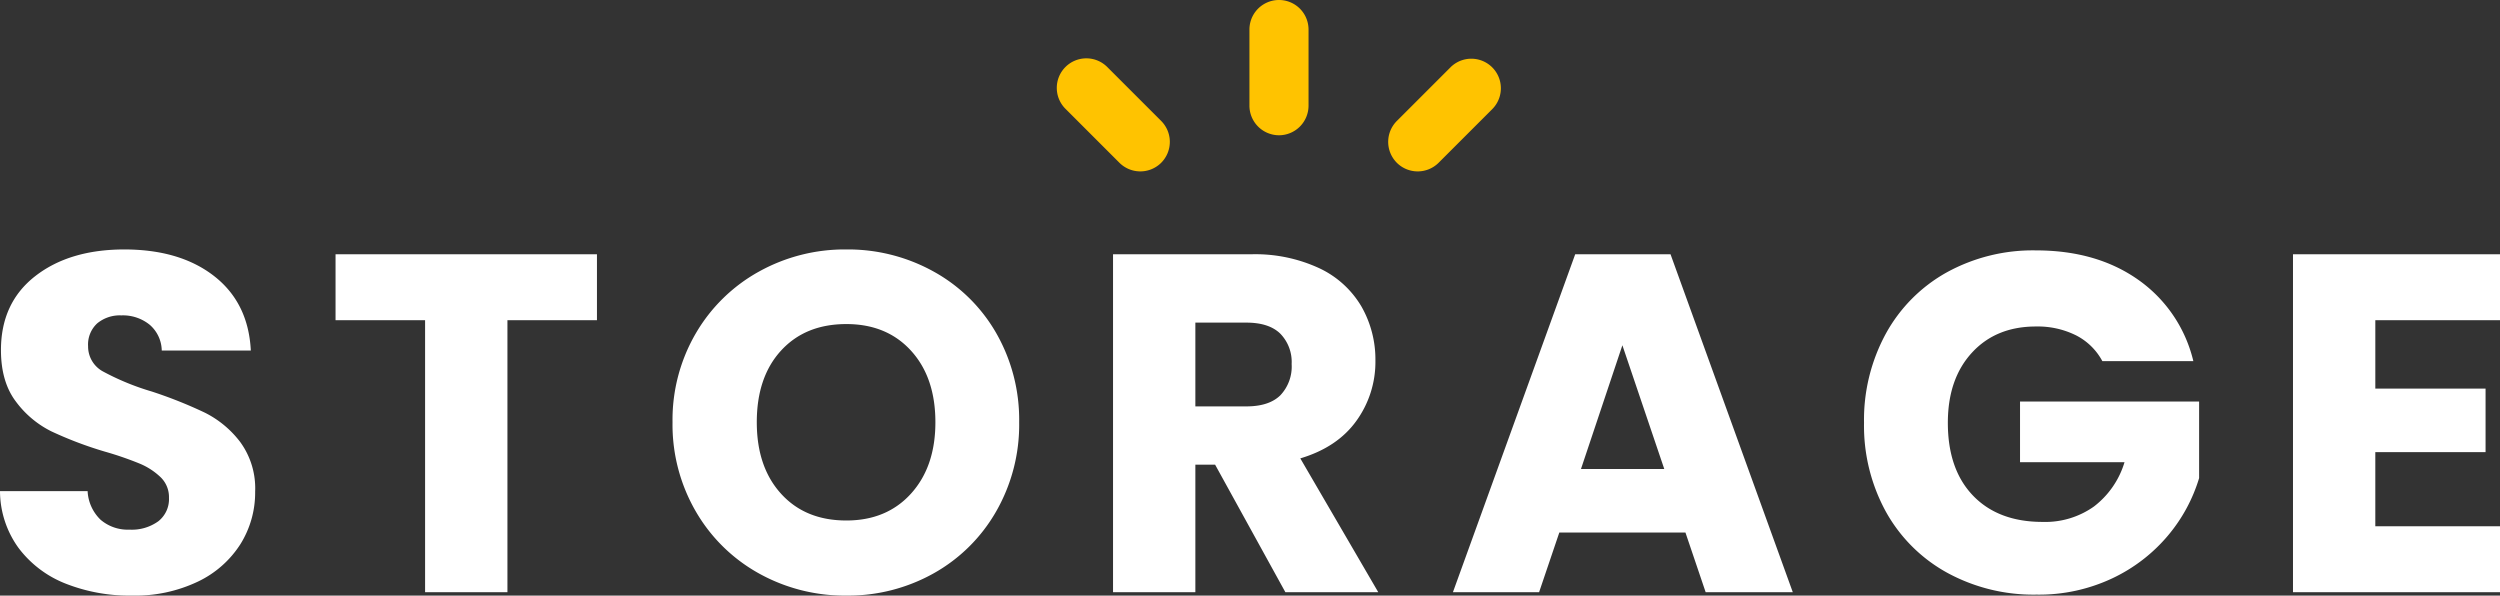 <svg xmlns="http://www.w3.org/2000/svg" width="524.493" height="124.953" viewBox="0 0 524.493 124.953"><rect x="0" y="0" width="524.493" height="124.953" fill="#333333" stroke="none"/><g id="Group_6302" data-name="Group 6302" transform="translate(-12132.243 278.246)"><path id="Path_44364" data-name="Path 44364" d="M31.916.707A36.472,36.472,0,0,1,17.978-1.818,22.719,22.719,0,0,1,8.131-9.292,20.419,20.419,0,0,1,4.242-21.21H22.624A8.919,8.919,0,0,0,25.351-15.2a8.766,8.766,0,0,0,6.06,2.071,9.477,9.477,0,0,0,6.06-1.767,5.911,5.911,0,0,0,2.222-4.9,5.8,5.8,0,0,0-1.767-4.343,14.258,14.258,0,0,0-4.343-2.828,69.86,69.86,0,0,0-7.322-2.525,79.729,79.729,0,0,1-11.211-4.242A20.714,20.714,0,0,1,7.575-40Q4.444-44.137,4.444-50.8q0-9.9,7.171-15.5T30.3-71.912q11.716,0,18.887,5.605t7.676,15.6H38.178a7.308,7.308,0,0,0-2.525-5.4,8.9,8.9,0,0,0-5.959-1.97,7.427,7.427,0,0,0-5.05,1.667,6.01,6.01,0,0,0-1.919,4.8,5.947,5.947,0,0,0,3.232,5.353,52.98,52.98,0,0,0,10.1,4.141,93.406,93.406,0,0,1,11.16,4.444,21.247,21.247,0,0,1,7.424,6.161,16.492,16.492,0,0,1,3.131,10.4A20.414,20.414,0,0,1,54.692-10.1a21.575,21.575,0,0,1-8.938,7.878A30.6,30.6,0,0,1,31.916.707ZM129.482-70.9v13.837H110.7V0H93.425V-57.065H74.639V-70.9ZM181.8.707a37,37,0,0,1-18.332-4.646,34.731,34.731,0,0,1-13.231-12.978,36.272,36.272,0,0,1-4.9-18.736,36,36,0,0,1,4.9-18.685,34.84,34.84,0,0,1,13.231-12.928A37,37,0,0,1,181.8-71.912a37,37,0,0,1,18.331,4.646,34.111,34.111,0,0,1,13.13,12.928,36.591,36.591,0,0,1,4.8,18.685,36.565,36.565,0,0,1-4.848,18.736,34.47,34.47,0,0,1-13.13,12.978A36.723,36.723,0,0,1,181.8.707Zm0-15.756q8.484,0,13.585-5.656t5.1-14.948q0-9.393-5.1-15T181.8-56.257q-8.585,0-13.686,5.555t-5.1,15.049q0,9.393,5.1,15T181.8-15.049ZM273.912,0,259.166-26.765h-4.141V0H237.754V-70.9h28.987a31.911,31.911,0,0,1,14.292,2.929,20.176,20.176,0,0,1,8.837,8.03A22.406,22.406,0,0,1,292.8-48.581a21.1,21.1,0,0,1-3.99,12.625q-3.99,5.555-11.767,7.878L293.4,0ZM255.025-38.986h10.706q4.747,0,7.12-2.323a8.768,8.768,0,0,0,2.374-6.565,8.495,8.495,0,0,0-2.374-6.363q-2.374-2.323-7.12-2.323H255.025ZM357.843-12.524H331.381L327.139,0H309.06l25.654-70.9h20L380.366,0H362.085ZM353.4-25.856l-8.787-25.957-8.686,25.957Zm91.91-22.624a12.918,12.918,0,0,0-5.5-5.4,18.01,18.01,0,0,0-8.433-1.869q-8.383,0-13.433,5.5t-5.05,14.7q0,9.8,5.3,15.3t14.595,5.5a17.652,17.652,0,0,0,10.756-3.232,18.317,18.317,0,0,0,6.414-9.292H428.038V-40H465.61v16.059A33.877,33.877,0,0,1,459.1-11.918,34.372,34.372,0,0,1,447.43-2.929,36.057,36.057,0,0,1,431.472.505a37.776,37.776,0,0,1-18.736-4.6A32.733,32.733,0,0,1,399.91-16.867a37.492,37.492,0,0,1-4.6-18.685,37.776,37.776,0,0,1,4.6-18.736,32.733,32.733,0,0,1,12.777-12.827,37.492,37.492,0,0,1,18.685-4.6q12.726,0,21.462,6.161A29.075,29.075,0,0,1,464.4-48.48Zm57.267-8.585v14.342h23.129v13.332H502.576v15.554h26.159V0h-43.43V-70.9h43.43v13.837Z" transform="translate(12128.001 -154)" fill="#fff"></path><g id="Group_4016" data-name="Group 4016" transform="translate(12353.986 -278.246)"><path id="Path_33952" data-name="Path 33952" d="M272.961,28.379a6.217,6.217,0,0,1-6.2-6.2V6.2a6.2,6.2,0,1,1,12.4,0V22.18a6.216,6.216,0,0,1-6.2,6.2" transform="translate(-226.376 -0.001)" fill="#ffc300" fill-rule="evenodd"></path><path id="Path_33953" data-name="Path 33953" d="M302.516,36.191a6.213,6.213,0,0,1,0-8.767l11.3-11.3a6.2,6.2,0,0,1,8.766,8.769l-11.3,11.3a6.212,6.212,0,0,1-8.766,0" transform="translate(-231.21 -2.043)" fill="#ffc300" fill-rule="evenodd"></path><path id="Path_33954" data-name="Path 33954" d="M241.534,36.191a6.213,6.213,0,0,1-8.767,0l-11.3-11.3a6.2,6.2,0,1,1,8.767-8.769l11.3,11.3a6.216,6.216,0,0,1,0,8.767" transform="translate(-219.659 -2.043)" fill="#ffc300" fill-rule="evenodd"></path></g></g></svg>